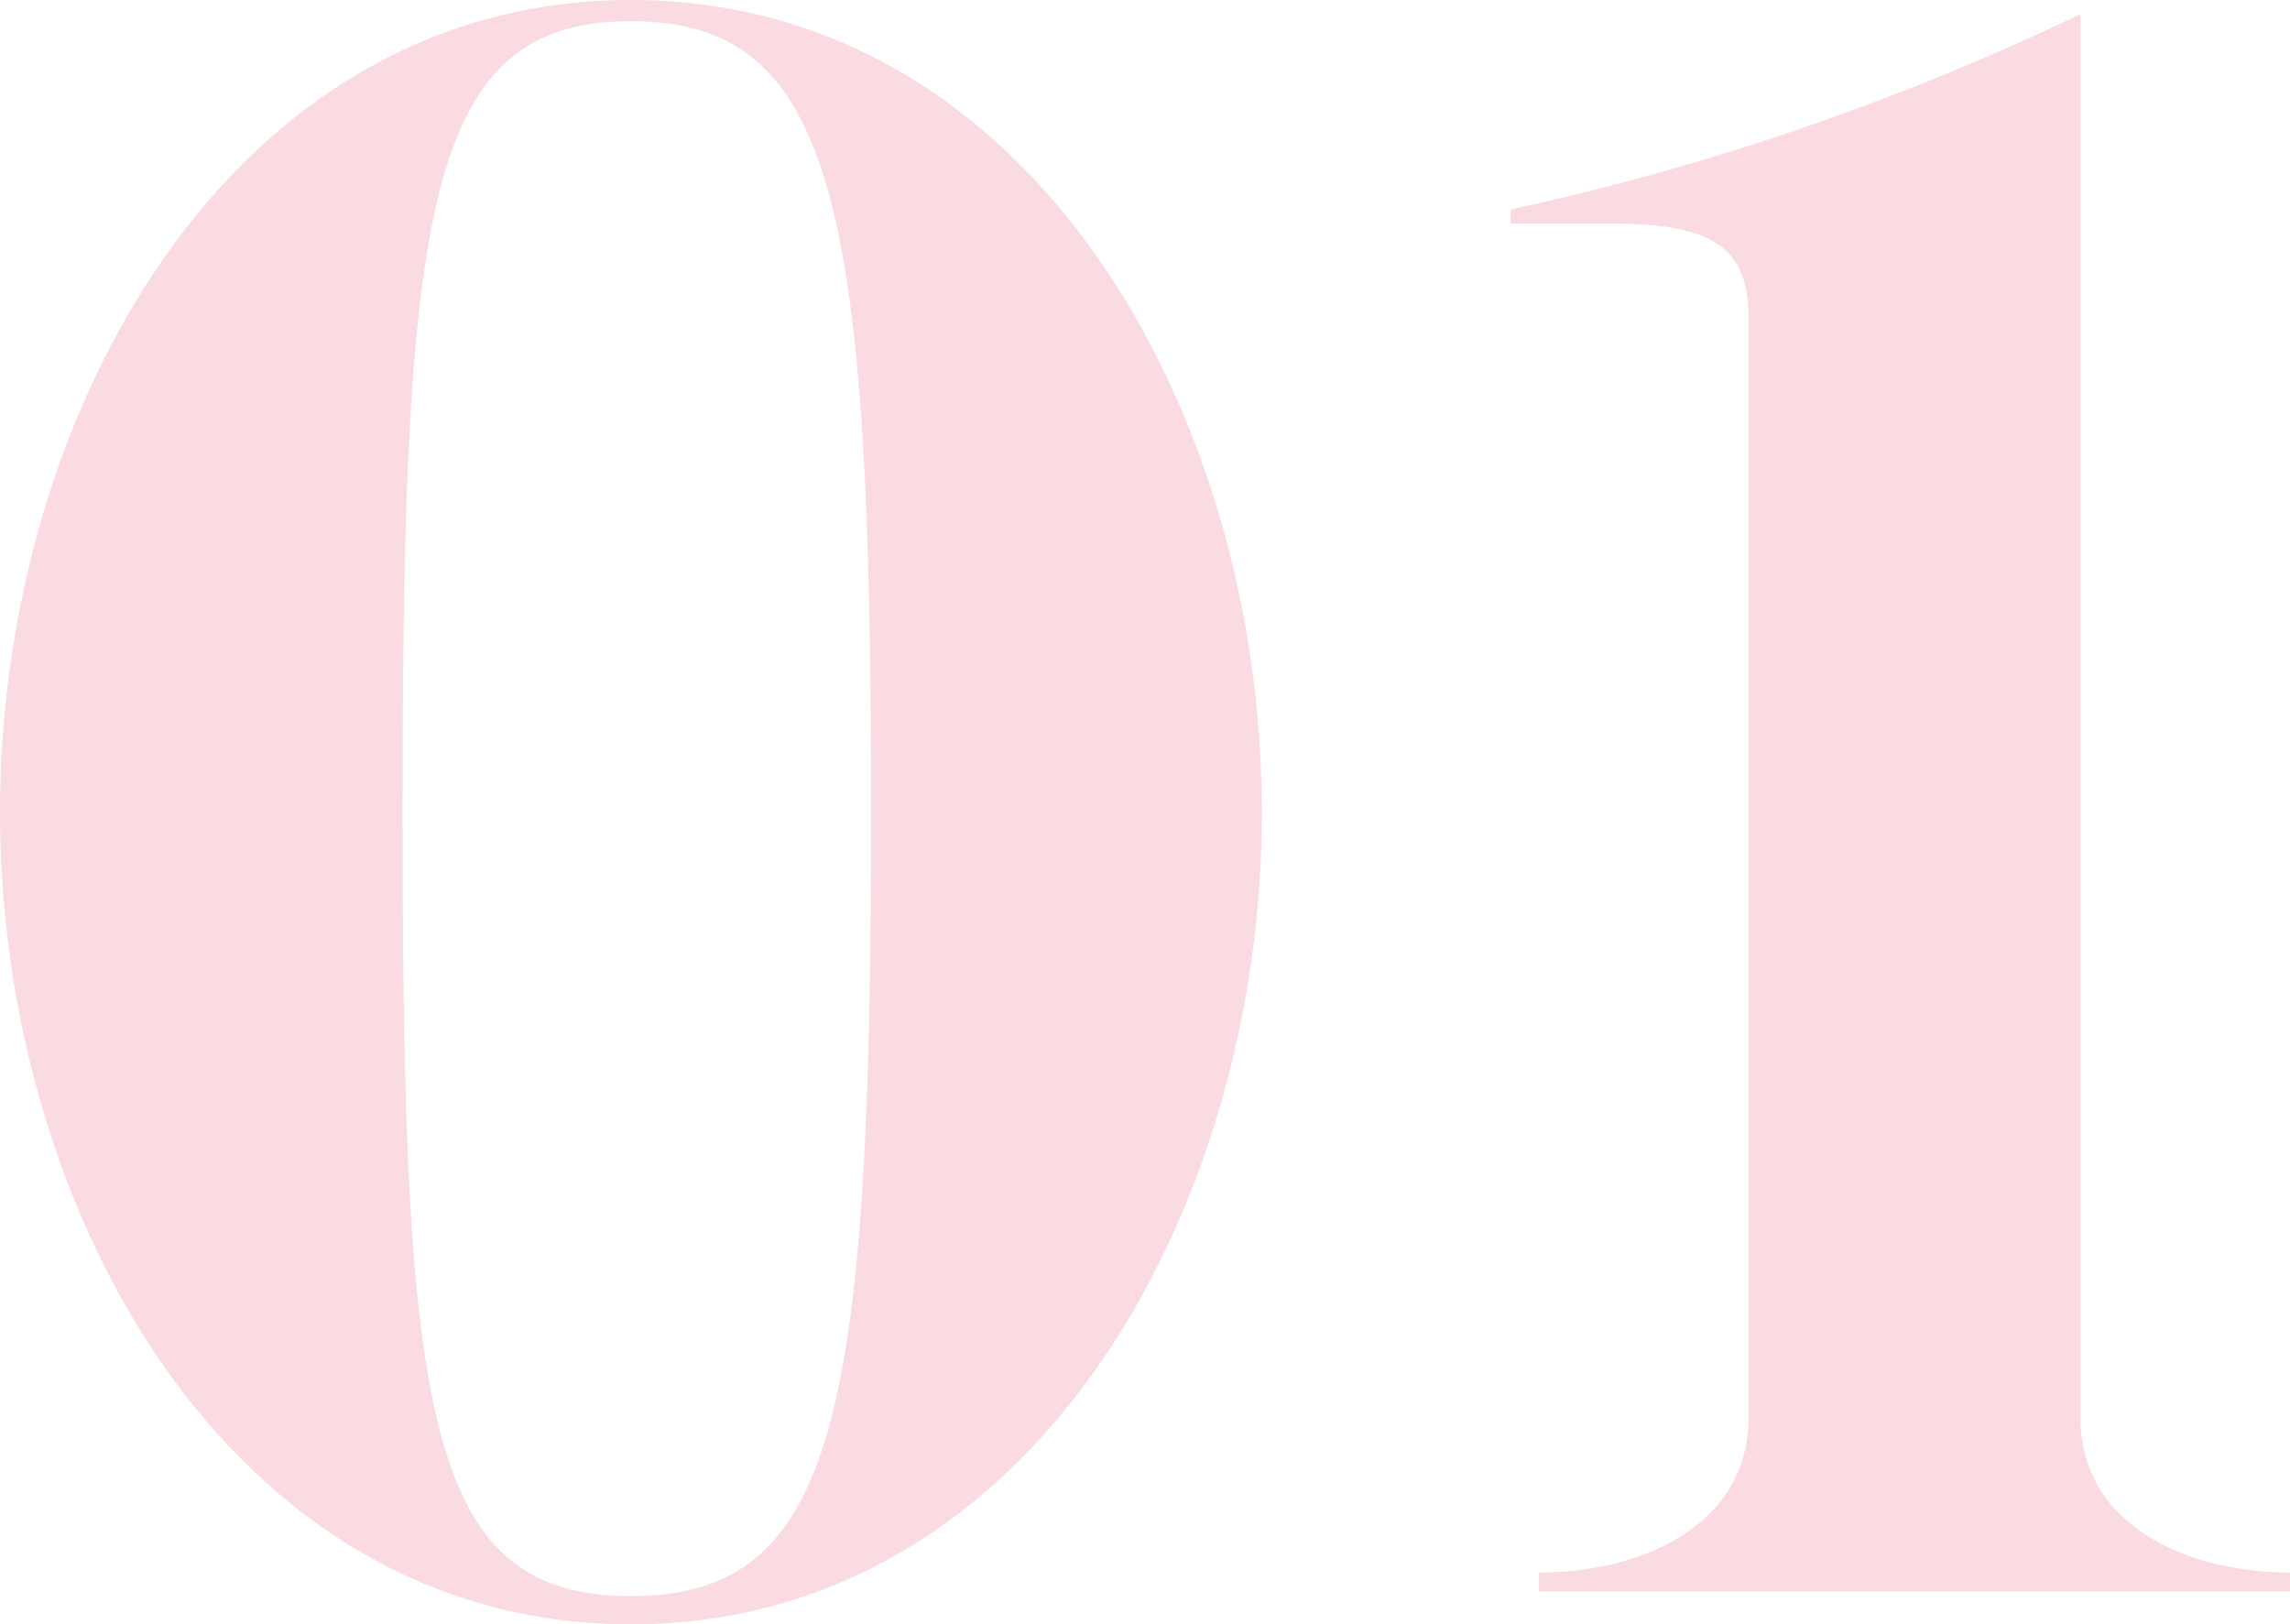 <svg id="グループ_208" data-name="グループ 208" xmlns="http://www.w3.org/2000/svg" width="136.18" height="96.6" viewBox="0 0 136.18 96.6">
  <g id="グループ_207" data-name="グループ 207">
    <path id="パス_96" data-name="パス 96" d="M75.04,48.3c0,23.8-13.72,48.3-37.52,48.3S0,72.1,0,48.3,13.72,0,37.52,0,75.04,24.5,75.04,48.3Zm-23.24,0c0-35.98-2.1-47.04-14.28-47.04S23.94,12.32,23.94,48.3s1.4,46.62,13.58,46.62S51.8,84.28,51.8,48.3Z" fill="#f9dbe1"/>
    <path id="パス_97" data-name="パス 97" d="M123.72,84.28c0,6.58,6.58,9.24,12.46,9.24v1.12H91.52V93.52c5.88,0,12.46-2.66,12.46-9.24V18.9c0-3.92-1.82-5.6-7.98-5.6H89.84v-.84A154.229,154.229,0,0,0,123.72.84Z" fill="#f9dbe1"/>
  </g>
</svg>
